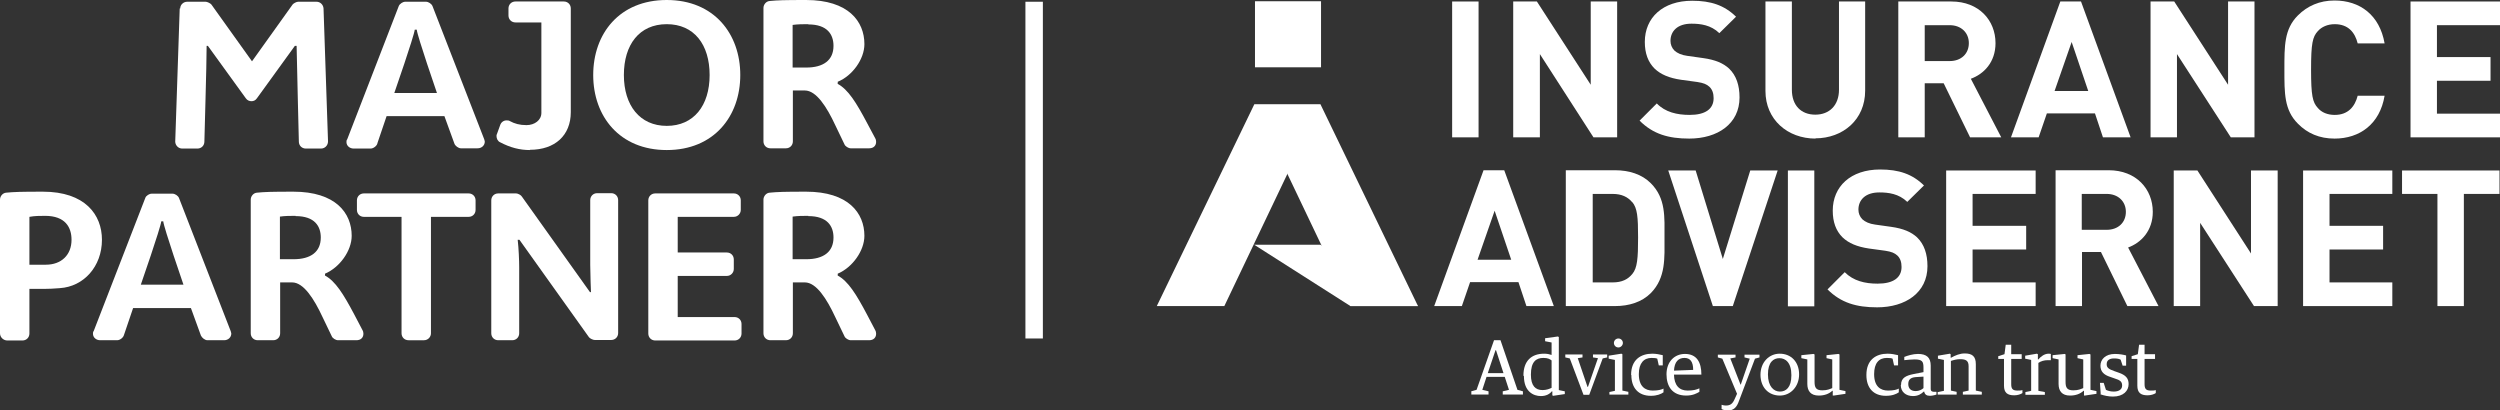 <?xml version="1.0" encoding="UTF-8"?>
<svg id="Layer_1" data-name="Layer 1" xmlns="http://www.w3.org/2000/svg" xmlns:xlink="http://www.w3.org/1999/xlink" viewBox="0 0 100.3 16.46">
  <rect x="0" y="0" width="100.3" height="16.46" fill="#333333" stroke="none"/>
  <defs>
    <style>
      .cls-1, .cls-2 {
        fill: none;
      }

      .cls-3 {
        fill: #fff;
      }

      .cls-2 {
        stroke: #fff;
        stroke-width: .7px;
      }

      .cls-4 {
        clip-path: url(#clippath);
      }
    </style>
    <clipPath id="clippath">
      <rect class="cls-1" width="100.3" height="16.46"/>
    </clipPath>
  </defs>
  <g class="cls-4">
    <line class="cls-2" x1="41.49" y1=".07" x2="41.49" y2="13.58"/>
    <path class="cls-3" d="M7.23.34c0-.15.13-.27.28-.27h.74c.06,0,.19.06.23.11l1.63,2.28L11.74.18c.04-.05.16-.11.22-.11h.74c.15,0,.27.12.28.27l.18,5.33c0,.17-.13.29-.28.29h-.61c-.16,0-.28-.12-.28-.28,0-.16-.08-3.05-.09-3.84h-.07l-1.52,2.1c-.06.09-.14.12-.22.12s-.17-.03-.23-.12l-1.52-2.1h-.05c0,.8-.09,3.68-.09,3.84,0,.16-.12.28-.28.28h-.61c-.15,0-.27-.12-.28-.27l.18-5.35Z"/>
    <path class="cls-3" d="M15.14,5.76c-.03.1-.16.2-.27.2h-.68c-.16,0-.29-.11-.29-.26,0-.03,0-.08.03-.11L16,.24c.04-.09.16-.17.26-.17h.83c.1,0,.22.08.26.17l2.07,5.33s.03.08.03.11c0,.15-.12.27-.29.27h-.67c-.1,0-.23-.1-.26-.19l-.4-1.1h-2.32l-.37,1.09ZM17.53,3.73s-.79-2.29-.81-2.54h-.08c-.03.27-.82,2.54-.82,2.54h1.71Z"/>
    <path class="cls-3" d="M21.26,6.02c-.41,0-.79-.1-1.19-.31-.1-.04-.15-.15-.15-.25,0-.03,0-.06.02-.09l.13-.36c.04-.11.14-.18.25-.18.04,0,.1,0,.14.03.18.1.39.16.66.16.33,0,.6-.2.6-.49V.9h-1.04c-.16,0-.28-.12-.28-.28v-.28c0-.16.12-.28.28-.28h1.94c.16,0,.28.12.28.28v4.16c0,.93-.63,1.51-1.64,1.51"/>
    <path class="cls-3" d="M29.7,3.01c0,1.66-1.06,3.01-2.95,3.01s-2.95-1.35-2.95-3.01S24.85,0,26.75,0s2.95,1.36,2.95,3.01M28.47,3.01c0-1.22-.62-2.04-1.72-2.04s-1.72.82-1.72,2.04.64,2.04,1.72,2.04,1.72-.81,1.72-2.04"/>
    <path class="cls-3" d="M33.6,3.36c.43.23.75.75,1.19,1.58l.32.6c.03.05.04.1.04.15,0,.15-.1.26-.28.26h-.74c-.09,0-.22-.08-.25-.16,0,0-.19-.4-.37-.77-.34-.73-.76-1.39-1.22-1.39h-.48v2.04c0,.16-.12.28-.28.28h-.62c-.16,0-.28-.12-.28-.28V.32c0-.14.11-.27.25-.28.31-.03.58-.04,1.46-.04,1.7,0,2.34.86,2.34,1.77,0,.6-.48,1.27-1.07,1.51v.07ZM32.43.97c-.21,0-.42,0-.63.03v1.71h.55c.68,0,1.09-.29,1.09-.87,0-.45-.24-.86-1.01-.86"/>
    <path class="cls-3" d="M2.41,11.56c-.25.02-.46.03-.63.03-.22,0-.43,0-.6,0v1.79c0,.16-.12.28-.28.28H.28C.12,13.65,0,13.52,0,13.37v-5.36c0-.14.11-.27.25-.28.31-.03.59-.04,1.47-.04,1.69,0,2.37.92,2.37,1.93,0,1.07-.73,1.88-1.69,1.94M1.81,8.66c-.2,0-.42,0-.63.04v1.92s.42,0,.66,0c.62,0,1.03-.39,1.03-1,0-.5-.25-.96-1.06-.96"/>
    <path class="cls-3" d="M4.97,13.45c-.03.1-.16.2-.27.2h-.68c-.16,0-.29-.11-.29-.26,0-.03,0-.08.03-.11l2.07-5.34c.03-.09.16-.17.26-.17h.83c.1,0,.22.08.26.17l2.07,5.33s.03.08.03.11c0,.15-.12.27-.29.27h-.67c-.1,0-.22-.1-.26-.19l-.4-1.1h-2.32l-.37,1.09ZM7.36,11.42s-.79-2.29-.81-2.54h-.08c-.03.27-.82,2.54-.82,2.54h1.71Z"/>
    <path class="cls-3" d="M13.03,11.05c.43.23.75.75,1.19,1.58l.32.61c.03.05.04.1.04.15,0,.15-.1.26-.28.26h-.74c-.09,0-.22-.08-.25-.16,0,0-.19-.4-.37-.77-.34-.73-.76-1.39-1.22-1.39h-.48v2.04c0,.16-.12.28-.28.28h-.62c-.16,0-.28-.12-.28-.28v-5.36c0-.14.11-.27.25-.28.31-.03.58-.04,1.46-.04,1.7,0,2.34.86,2.34,1.77,0,.6-.48,1.27-1.07,1.52v.07ZM11.86,8.66c-.21,0-.42,0-.63.03v1.71h.55c.68,0,1.09-.29,1.09-.87,0-.45-.24-.86-1.01-.86"/>
    <path class="cls-3" d="M19.08,8.42c0,.16-.12.28-.28.28h-1.51v4.67c0,.15-.12.28-.28.28h-.62c-.16,0-.28-.12-.28-.28v-4.67h-1.51c-.16,0-.28-.12-.28-.28v-.38c0-.16.12-.28.28-.28h4.2c.16,0,.28.12.28.28v.38Z"/>
    <path class="cls-3" d="M20.84,9.62h-.07c.04.35.06.83.06,1.11v2.64c0,.16-.12.28-.28.28h-.56c-.16,0-.28-.12-.28-.28v-5.33c0-.16.12-.28.28-.28h.72c.07,0,.2.07.23.13l2.73,3.83h.04s-.03-.75-.03-1.09v-2.6c0-.16.12-.28.28-.28h.56c.16,0,.28.12.28.28v5.33c0,.16-.12.28-.28.28h-.66c-.07,0-.19-.06-.23-.11l-2.79-3.91Z"/>
    <path class="cls-3" d="M26.01,8.04c0-.16.12-.28.28-.28h3.15c.16,0,.28.12.28.28v.38c0,.15-.12.28-.28.28h-2.25v1.43h1.97c.16,0,.28.12.28.28v.38c0,.15-.12.28-.28.28h-1.97v1.65h2.28c.16,0,.28.12.28.28v.38c0,.16-.12.28-.28.28h-3.18c-.16,0-.28-.12-.28-.28v-5.33Z"/>
    <path class="cls-3" d="M33.6,11.05c.43.23.75.75,1.19,1.58l.32.61c.03.05.04.1.04.15,0,.15-.1.26-.28.26h-.74c-.09,0-.22-.08-.25-.16,0,0-.19-.4-.37-.77-.34-.73-.76-1.39-1.22-1.39h-.48v2.04c0,.16-.12.28-.28.28h-.62c-.16,0-.28-.12-.28-.28v-5.36c0-.14.11-.27.25-.28.31-.03.58-.04,1.46-.04,1.7,0,2.34.86,2.34,1.77,0,.6-.48,1.27-1.07,1.52v.07ZM32.43,8.66c-.21,0-.42,0-.63.03v1.71h.55c.68,0,1.09-.29,1.09-.87,0-.45-.24-.86-1.01-.86"/>
    <rect class="cls-3" x="58.26" y=".06" width="1.06" height="5.45"/>
    <polygon class="cls-3" points="63.82 .06 63.82 3.4 61.66 .06 60.71 .06 60.71 5.51 61.78 5.51 61.78 2.17 63.93 5.51 64.88 5.51 64.88 .06 63.82 .06"/>
    <path class="cls-3" d="M67.77,5.56c-.83,0-1.45-.18-1.99-.72l.69-.69c.34.35.81.46,1.32.46.63,0,.96-.24.96-.67,0-.19-.05-.35-.17-.46-.11-.1-.23-.15-.48-.19l-.66-.09c-.47-.07-.81-.21-1.06-.45-.26-.26-.39-.61-.39-1.07,0-.97.72-1.65,1.9-1.65.75,0,1.29.18,1.76.64l-.67.66c-.34-.33-.76-.38-1.12-.38-.57,0-.84.31-.84.69,0,.14.05.28.16.39.11.1.28.18.51.21l.64.09c.5.07.81.21,1.04.42.29.28.42.67.42,1.16,0,1.06-.88,1.65-2.02,1.65"/>
    <path class="cls-3" d="M72.84,5.56c-1.12,0-2.01-.76-2.01-1.91V.06h1.06v3.54c0,.63.37,1,.94,1s.95-.38.95-1V.06h1.05v3.58c0,1.16-.89,1.91-2,1.91"/>
    <path class="cls-3" d="M78.22,1.01h-1v1.44h1c.47,0,.77-.3.77-.72s-.31-.72-.77-.72M79.04,5.51l-1.06-2.17h-.76v2.17h-1.06V.06h2.13c1.11,0,1.77.76,1.77,1.67,0,.77-.47,1.24-.99,1.43l1.22,2.35h-1.23Z"/>
    <path class="cls-3" d="M83.11,1.67l.67,1.98h-1.35l.69-1.98ZM82.66.06l-1.98,5.45h1.11l.33-.96h1.93l.32.96h1.11l-1.99-5.45h-.83Z"/>
    <polygon class="cls-3" points="89.39 .06 89.39 3.4 87.23 .06 86.28 .06 86.28 5.51 87.34 5.51 87.34 2.17 89.5 5.51 90.45 5.51 90.45 .06 89.39 .06"/>
    <path class="cls-3" d="M93.66,5.56c-.6,0-1.09-.21-1.47-.6-.55-.55-.54-1.23-.54-2.17s-.01-1.62.54-2.17c.38-.38.87-.6,1.47-.6,1.02,0,1.81.58,2.01,1.72h-1.08c-.11-.44-.38-.77-.92-.77-.29,0-.53.11-.68.28-.21.23-.27.49-.27,1.54s.06,1.31.27,1.54c.15.18.39.28.68.28.54,0,.81-.34.92-.77h1.08c-.19,1.14-1,1.72-2.01,1.72"/>
    <polygon class="cls-3" points="96.71 .06 96.71 5.51 100.3 5.51 100.3 4.56 97.77 4.56 97.77 3.24 99.92 3.24 99.92 2.29 97.77 2.29 97.77 1.01 100.3 1.01 100.3 .06 96.71 .06"/>
    <rect class="cls-3" x="50.35" y=".05" width="2.65" height="2.65"/>
    <path class="cls-3" d="M59.97,8.44l-.69,1.98h1.35l-.67-1.98ZM61.24,12.28l-.32-.96h-1.94l-.33.96h-1.11l1.98-5.45h.83l1.99,5.45h-1.11Z"/>
    <path class="cls-3" d="M65.49,8.12c-.18-.22-.43-.34-.79-.34h-.8v3.55h.8c.37,0,.61-.12.79-.34.2-.24.23-.63.23-1.46s-.03-1.17-.23-1.42M66.23,11.76c-.36.36-.87.52-1.44.52h-1.97v-5.45h1.97c.57,0,1.08.16,1.44.52.61.61.55,1.36.55,2.18s.06,1.61-.55,2.23"/>
    <rect class="cls-3" x="71.73" y="6.84" width="1.06" height="5.45"/>
    <path class="cls-3" d="M75.31,12.33c-.83,0-1.45-.18-1.99-.72l.69-.69c.35.35.81.46,1.32.46.63,0,.96-.24.96-.67,0-.19-.05-.35-.17-.46-.11-.1-.23-.15-.48-.19l-.66-.09c-.47-.07-.81-.21-1.06-.45-.26-.26-.39-.61-.39-1.07,0-.97.72-1.65,1.9-1.65.75,0,1.29.18,1.76.64l-.67.66c-.34-.33-.76-.38-1.12-.38-.57,0-.84.31-.84.69,0,.14.05.28.16.39.11.1.28.18.51.21l.64.09c.5.07.81.21,1.04.42.29.28.42.67.42,1.16,0,1.06-.88,1.65-2.02,1.65"/>
    <polygon class="cls-3" points="78.08 12.28 78.08 6.84 81.67 6.84 81.67 7.78 79.14 7.78 79.14 9.06 81.29 9.06 81.29 10.01 79.14 10.01 79.14 11.33 81.67 11.33 81.67 12.28 78.08 12.28"/>
    <path class="cls-3" d="M84.52,7.78h-1v1.44h1c.47,0,.77-.3.77-.72s-.31-.72-.77-.72M85.35,12.28l-1.06-2.17h-.76v2.17h-1.06v-5.45h2.13c1.11,0,1.77.76,1.77,1.67,0,.76-.47,1.24-.99,1.43l1.22,2.35h-1.23Z"/>
    <polygon class="cls-3" points="90.43 12.28 88.27 8.94 88.27 12.28 87.21 12.28 87.21 6.84 88.16 6.84 90.31 10.17 90.31 6.84 91.38 6.84 91.38 12.28 90.43 12.28"/>
    <polygon class="cls-3" points="54.18 12.28 56.89 12.28 52.98 9.82 50.32 9.82 54.18 12.28"/>
    <polygon class="cls-3" points="92.4 12.28 92.4 6.84 95.98 6.84 95.98 7.78 93.46 7.78 93.46 9.06 95.61 9.06 95.61 10.01 93.46 10.01 93.46 11.33 95.98 11.33 95.98 12.28 92.4 12.28"/>
    <polygon class="cls-3" points="96.37 6.84 96.37 7.78 97.79 7.78 97.79 12.28 98.85 12.28 98.85 7.78 100.28 7.78 100.28 6.84 96.37 6.84"/>
    <polygon class="cls-3" points="54.18 12.28 56.89 12.28 52.98 4.19 50.32 4.19 54.18 12.28"/>
    <polygon class="cls-3" points="50.32 4.19 46.41 12.28 49.12 12.28 52.98 4.19 50.32 4.19"/>
    <polygon class="cls-3" points="69.52 12.28 68.72 12.28 66.93 6.84 68.03 6.84 69.12 10.39 70.22 6.84 71.32 6.84 69.52 12.28"/>
    <path class="cls-3" d="M59.69,14.97h.63l-.3-.92h-.02l-.31.92ZM59.02,15.7l.22-.06.7-1.99h.26l.68,1.99.22.06v.13h-.81v-.13l.25-.06-.17-.52h-.73l-.17.52.25.06v.13h-.69v-.13Z"/>
    <path class="cls-3" d="M62.25,15.56v-1.1c-.07-.05-.14-.1-.33-.1-.29,0-.5.15-.5.67,0,.45.18.62.47.62.15,0,.28-.05.36-.09M61.12,15.07c0-.6.33-.88.83-.88.12,0,.21.02.3.05v-.5l-.26-.05v-.12l.51-.07.04.02v2.13l.24.05v.11l-.47.07-.03-.02v-.16h-.02c-.09.11-.23.19-.44.19-.3,0-.68-.18-.68-.8"/>
    <polygon class="cls-3" points="62.98 14.38 62.8 14.34 62.8 14.22 63.49 14.22 63.49 14.34 63.3 14.37 63.69 15.52 63.71 15.52 64.11 14.37 63.91 14.34 63.91 14.22 64.48 14.22 64.48 14.34 64.3 14.38 63.76 15.84 63.53 15.84 62.98 14.38"/>
    <path class="cls-3" d="M64.75,13.76c0-.1.08-.18.18-.18s.18.08.18.18c0,.09-.08.18-.18.18s-.18-.08-.18-.18M64.56,15.73l.23-.05v-1.24l-.25-.05v-.12l.51-.08.04.02v1.46l.24.05v.11h-.76v-.11Z"/>
    <path class="cls-3" d="M65.44,15.04c0-.61.39-.85.85-.85.15,0,.3.03.42.06v.41h-.16l-.06-.27c-.05-.02-.1-.03-.23-.03-.31,0-.51.21-.51.65,0,.49.25.66.56.66.22,0,.36-.04.43-.08v.15c-.1.07-.26.14-.51.14-.5,0-.78-.32-.78-.83"/>
    <path class="cls-3" d="M67.93,14.84c0-.33-.12-.48-.35-.48-.25,0-.4.16-.42.51l.77-.03ZM66.86,15.02c0-.52.33-.82.74-.82.47,0,.66.33.66.83h-1.1c.01.43.21.64.55.64.23,0,.36-.04.47-.09v.14c-.1.06-.26.15-.53.15-.55,0-.79-.36-.79-.86"/>
    <path class="cls-3" d="M69.07,16.4v-.16c.07.02.11.03.17.03.18,0,.27-.07.35-.25l.1-.22-.59-1.41-.18-.05v-.11h.71v.11l-.21.04.41,1.05h.01l.36-1.04-.21-.05v-.11h.6v.11l-.18.05-.64,1.69c-.09.26-.21.39-.46.39-.09,0-.19-.03-.24-.06"/>
    <path class="cls-3" d="M71.87,15.05c0-.51-.24-.68-.48-.68s-.46.16-.46.65.24.69.48.69.46-.16.46-.65M70.63,15.04c0-.51.35-.85.77-.85.46,0,.78.33.78.83s-.35.85-.77.85c-.46,0-.78-.33-.78-.84"/>
    <path class="cls-3" d="M72.51,15.4v-.98l-.24-.05v-.12l.49-.05.04.02v1.1c0,.23.06.34.31.34.2,0,.3-.05.4-.09v-1.15l-.23-.05v-.12l.48-.05.04.02v1.42l.24.05v.11l-.47.07h-.04v-.19h-.02c-.13.12-.31.19-.54.19-.32,0-.46-.18-.46-.47"/>
    <path class="cls-3" d="M74.88,15.04c0-.61.39-.85.85-.85.15,0,.3.03.42.06v.41h-.16l-.06-.27c-.05-.02-.1-.03-.23-.03-.32,0-.51.21-.51.65,0,.49.25.66.56.66.22,0,.36-.04.43-.08v.15c-.1.07-.26.14-.52.14-.5,0-.78-.32-.78-.83"/>
    <path class="cls-3" d="M77.17,15.57v-.46l-.32.02c-.22.02-.29.12-.29.28s.09.28.3.28c.13,0,.25-.06.31-.12M76.27,15.44c0-.28.2-.37.49-.43l.41-.08v-.17c0-.25-.04-.34-.36-.34-.13,0-.31.02-.41.03v-.13c.12-.05.35-.12.55-.12.35,0,.51.15.51.47v.93c0,.1.06.12.15.12h.08v.11s-.14.05-.26.05c-.13,0-.21-.05-.23-.17h-.02c-.09.09-.22.18-.43.18-.29,0-.49-.17-.49-.44"/>
    <path class="cls-3" d="M77.75,15.73l.24-.05v-1.24l-.24-.05v-.12l.48-.08.03.02v.14h.02c.16-.09.35-.17.54-.17.3,0,.45.11.45.43v1.06l.24.05v.11h-.76v-.11l.23-.05v-.98c0-.22-.11-.28-.34-.28-.13,0-.25.03-.37.07v1.19l.23.05v.11h-.76v-.11Z"/>
    <path class="cls-3" d="M80.4,15.47v-1.07h-.23v-.11l.25-.08.05-.38h.22v.38h.42v.19h-.42v1.01c0,.18.05.26.25.26.07,0,.14,0,.2-.02v.12c-.07.05-.2.09-.33.09-.27,0-.41-.1-.41-.39"/>
    <path class="cls-3" d="M81.25,15.73l.24-.05v-1.24l-.24-.05v-.12l.47-.08.04.02v.21h.02c.09-.11.24-.23.41-.23.03,0,.07,0,.09.01v.25s-.09,0-.12,0c-.15,0-.28.04-.38.11v1.12l.26.05v.11h-.78v-.11Z"/>
    <path class="cls-3" d="M82.59,15.4v-.98l-.24-.05v-.12l.49-.05.03.02v1.1c0,.23.06.34.31.34.2,0,.3-.05.4-.09v-1.15l-.23-.05v-.12l.48-.05.04.02v1.42l.24.05v.11l-.47.07h-.03v-.19h-.02c-.13.12-.31.19-.54.19-.32,0-.46-.18-.46-.47"/>
    <path class="cls-3" d="M84.28,15.79l-.03-.43h.15l.09.28c.06.03.17.07.31.07.2,0,.34-.08.34-.24s-.08-.22-.31-.29l-.17-.06c-.25-.08-.39-.21-.39-.45,0-.25.2-.47.58-.47.18,0,.34.03.45.06v.41h-.14l-.08-.24c-.05-.03-.13-.05-.26-.05-.17,0-.3.06-.3.23,0,.14.08.2.31.28l.17.06c.29.1.4.23.4.46,0,.27-.21.5-.63.5-.17,0-.36-.04-.5-.09"/>
    <path class="cls-3" d="M85.75,15.47v-1.07h-.23v-.11l.25-.08.05-.38h.22v.38h.42v.19h-.42v1.01c0,.18.05.26.25.26.07,0,.14,0,.2-.02v.12c-.07.05-.2.09-.33.09-.27,0-.41-.1-.41-.39"/>
  </g>
</svg>